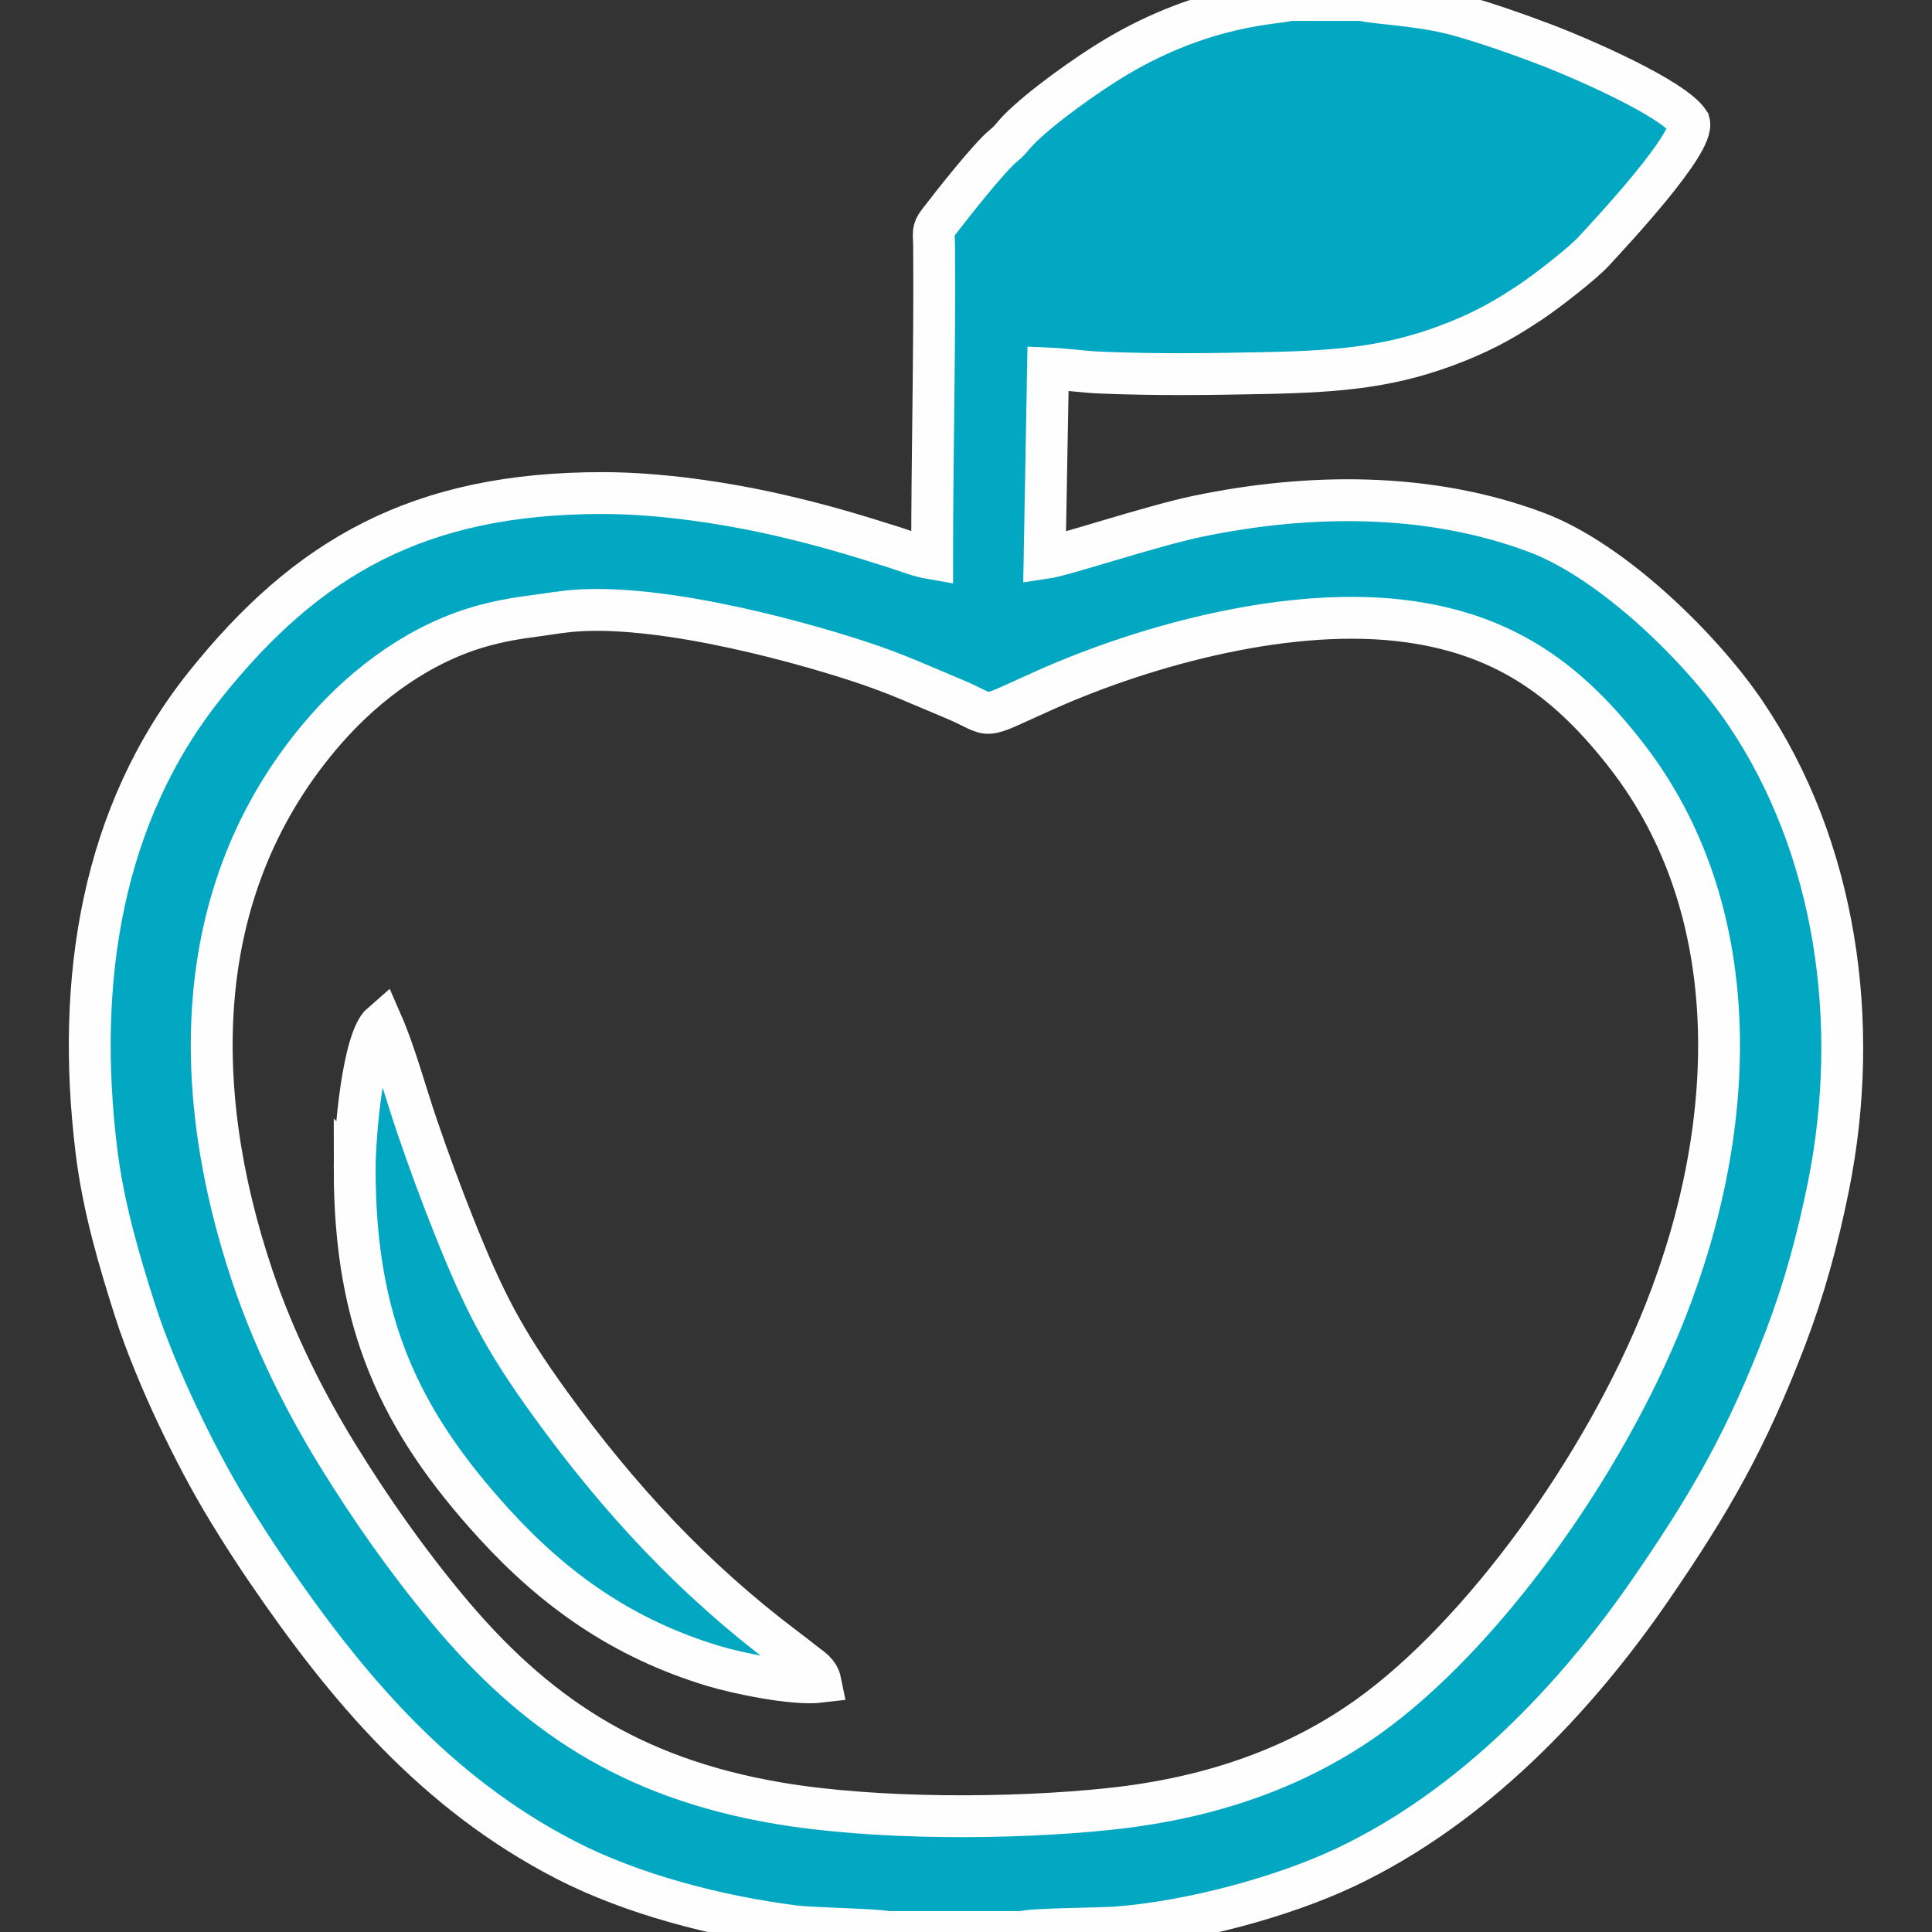 <?xml version="1.0" encoding="UTF-8"?> <!-- Creator: CorelDRAW 2021.5 --> <svg xmlns="http://www.w3.org/2000/svg" xmlns:xlink="http://www.w3.org/1999/xlink" xmlns:xodm="http://www.corel.com/coreldraw/odm/2003" xml:space="preserve" width="50.8mm" height="50.8mm" style="shape-rendering:geometricPrecision; text-rendering:geometricPrecision; image-rendering:optimizeQuality; fill-rule:evenodd; clip-rule:evenodd" viewBox="0 0 5079.98 5079.98"><rect x="0" y="0" width="5079.98" height="5079.98" fill="#333333" stroke="none"/> <defs> <style type="text/css"> <![CDATA[ .str0 {stroke:#FEFEFE;stroke-width:110.07;stroke-miterlimit:22.926} .fil0 {fill:#02A8C2} ]]> </style> </defs> <g id="Слой_x0020_1">  <g id="_2787030636320"> <path class="fil0 str0" d="M1471.13 1610.19c222.25,-33 599.7,67.48 785.61,128.21 101.82,33.27 158.27,60.76 249.03,98.29 116.56,48.19 57.2,60.04 244.56,-23.36 264.89,-117.91 648.16,-222.94 957.95,-178.48 259.04,37.17 421.24,162.17 569.34,353.16 308.53,397.91 300.48,957.61 99.91,1462.93 -162.16,408.54 -482.51,849.67 -778.63,1061.79 -178.36,127.77 -400.43,213.68 -679.09,243.4 -260.93,27.83 -618.38,28.16 -871.94,-14.67 -391.72,-66.16 -643.83,-236.91 -872.4,-511.69 -105.26,-126.53 -201.27,-262.89 -289.12,-405.78 -86.43,-140.56 -166.81,-302.17 -222.29,-467.06 -168.31,-500.24 -163.39,-1033.17 193.76,-1440.05 105.29,-119.95 250.18,-228.28 416.81,-272.79 71.06,-18.98 119.96,-22.54 196.5,-33.9zm860.08 3469.8l357.59 0c21.09,-8.02 203.75,-8.6 248.09,-12.02 195.3,-15.09 437.17,-80.42 602.2,-158.72 333.81,-158.37 603.98,-442.79 802.62,-731.88 157.11,-228.65 251.63,-393.53 354.07,-661.92 47.43,-124.27 83.32,-254.48 111.83,-395.97 86.44,-428.94 21.02,-891.61 -218.94,-1245.73 -115.05,-169.77 -348.74,-398.25 -547.54,-473.33 -282.76,-106.79 -600.01,-103.72 -891.89,-42.82 -124.12,25.9 -350.71,102.36 -402.55,109.91l8.98 -498.72c45.14,1.8 91.1,9.08 140.76,11.05 149.44,5.93 282.33,4.18 432.36,1.03 203.14,-4.28 339.07,-16.92 505.57,-84.26 76.65,-30.99 128.09,-61.13 191.79,-103.51 39.11,-26.02 134.23,-99.64 163.86,-131.8 48.66,-52.78 267.33,-286.72 251.12,-339.91 -40.43,-62.72 -283.22,-168.63 -384.03,-206.67 -70.57,-26.62 -145.28,-53.01 -221.06,-74.37 -100.04,-28.21 -235.46,-32.52 -252.53,-40.35l-194.83 0c-25.09,9.96 -214.22,7.51 -452.63,148.98 -75.54,44.82 -199,132.62 -258.05,192.78 -16.66,16.98 -20.07,25.56 -37.78,39.82 -39.5,31.79 -137.91,157.72 -171.67,201.55 -18.01,23.39 -12.72,28.82 -12.46,64.78 2.07,273.14 -5.14,550 -5.14,820.77 -37.06,-6.36 -66.62,-19 -101.27,-30.01 -106.7,-33.9 -191.45,-59.17 -304.14,-84.89 -138.89,-31.7 -309.65,-57.25 -460.82,-57.35 -485.02,-0.3 -778.26,170.31 -1045.17,504.12 -270.55,338.37 -341.63,773.14 -285.91,1226.3 18.08,147.1 59.13,285.94 100.93,417.15 28.43,89.23 72.66,194.47 111.66,276.62 41.27,86.96 84.38,170.21 135.38,253.72 33.68,55.16 66.97,106.9 101.66,157.67 206.4,302.01 439.79,581.42 785.04,759.07 173.41,89.23 397.27,148.39 603.35,174.14 43.06,5.38 223.27,8.58 239.55,14.77z"></path> <path class="fil0 str0" d="M932.63 3073.92c0,404.27 116.46,658.75 366.82,933.03 158.48,173.6 338.03,301.39 575.56,373.29 62.81,19.01 211.8,50.46 282.27,41.91 -5.06,-24.96 -22.9,-34.38 -41.62,-49.17 -16.89,-13.33 -31.83,-24.97 -49.76,-38.46 -242.38,-182.43 -439.24,-394.2 -620.27,-644.72 -122.31,-169.26 -174.24,-270.68 -252.78,-467.62 -33.99,-85.21 -65.25,-170.1 -96.49,-261.47 -29.71,-86.88 -57.74,-191.59 -92.23,-270.37 -49.92,42.97 -71.5,293.14 -71.5,383.58z"></path> </g> </g> </svg> 